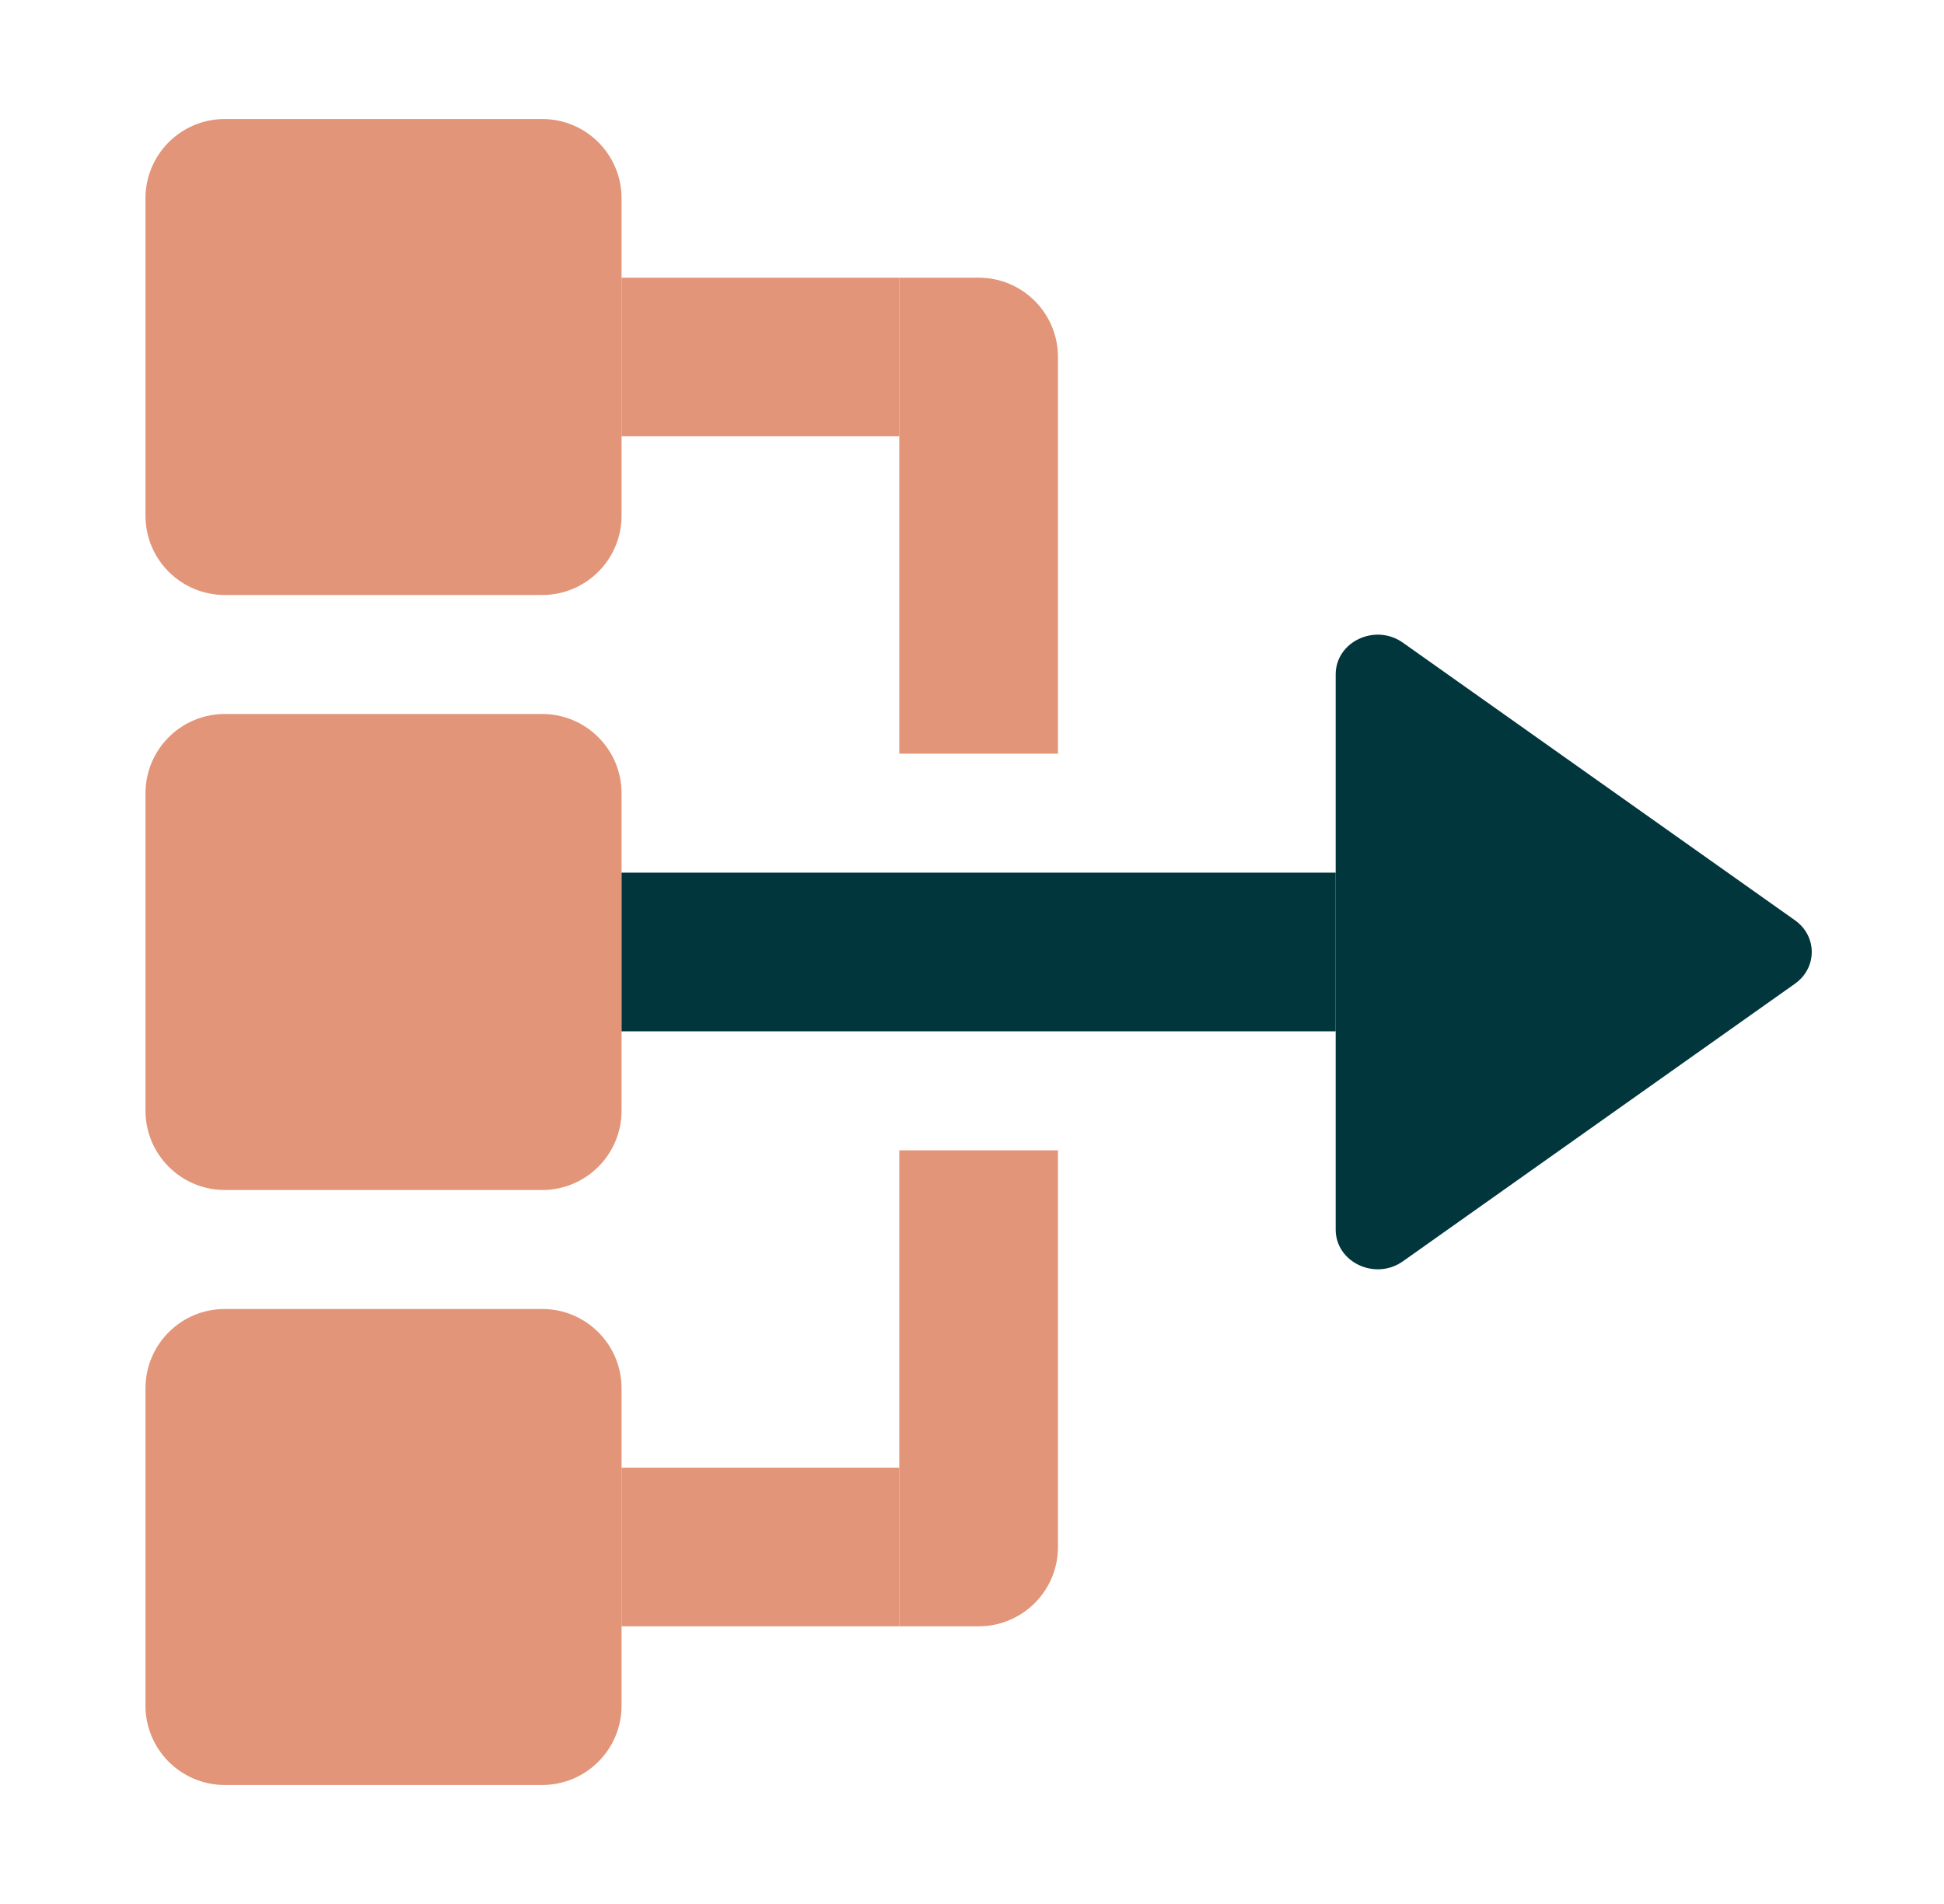 <svg width="49" height="48" viewBox="0 0 49 48" fill="none" xmlns="http://www.w3.org/2000/svg">
<path d="M3.667 5C3.667 3.895 4.562 3 5.667 3H13.667C14.771 3 15.667 3.895 15.667 5V13C15.667 14.105 14.771 15 13.667 15H5.667C4.562 15 3.667 14.105 3.667 13V5Z" fill="#E29578"/>
<path d="M3.667 20C3.667 18.895 4.562 18 5.667 18H13.667C14.771 18 15.667 18.895 15.667 20V28C15.667 29.105 14.771 30 13.667 30H5.667C4.562 30 3.667 29.105 3.667 28V20Z" fill="#E29578"/>
<path d="M3.667 35C3.667 33.895 4.562 33 5.667 33H13.667C14.771 33 15.667 33.895 15.667 35V43C15.667 44.105 14.771 45 13.667 45H5.667C4.562 45 3.667 44.105 3.667 43V35Z" fill="#E29578"/>
<path d="M15.667 7H22.667V11H15.667V7Z" fill="#E29578"/>
<path d="M15.667 37H22.667V41H15.667V37Z" fill="#E29578"/>
<path d="M22.667 29H26.667V39C26.667 40.105 25.771 41 24.667 41H22.667V29Z" fill="#E29578"/>
<path d="M22.667 7H24.667C25.771 7 26.667 7.895 26.667 9V19H22.667V7Z" fill="#E29578"/>
<path d="M45.243 23.2C45.808 23.6 45.808 24.4 45.243 24.8L35.361 31.798C34.663 32.292 33.667 31.822 33.667 30.998V17.002C33.667 16.178 34.663 15.707 35.361 16.202L45.243 23.2Z" fill="#02363D"/>
<path d="M15.667 22H33.667V26H15.667V22Z" fill="#02363D"/>
</svg>
